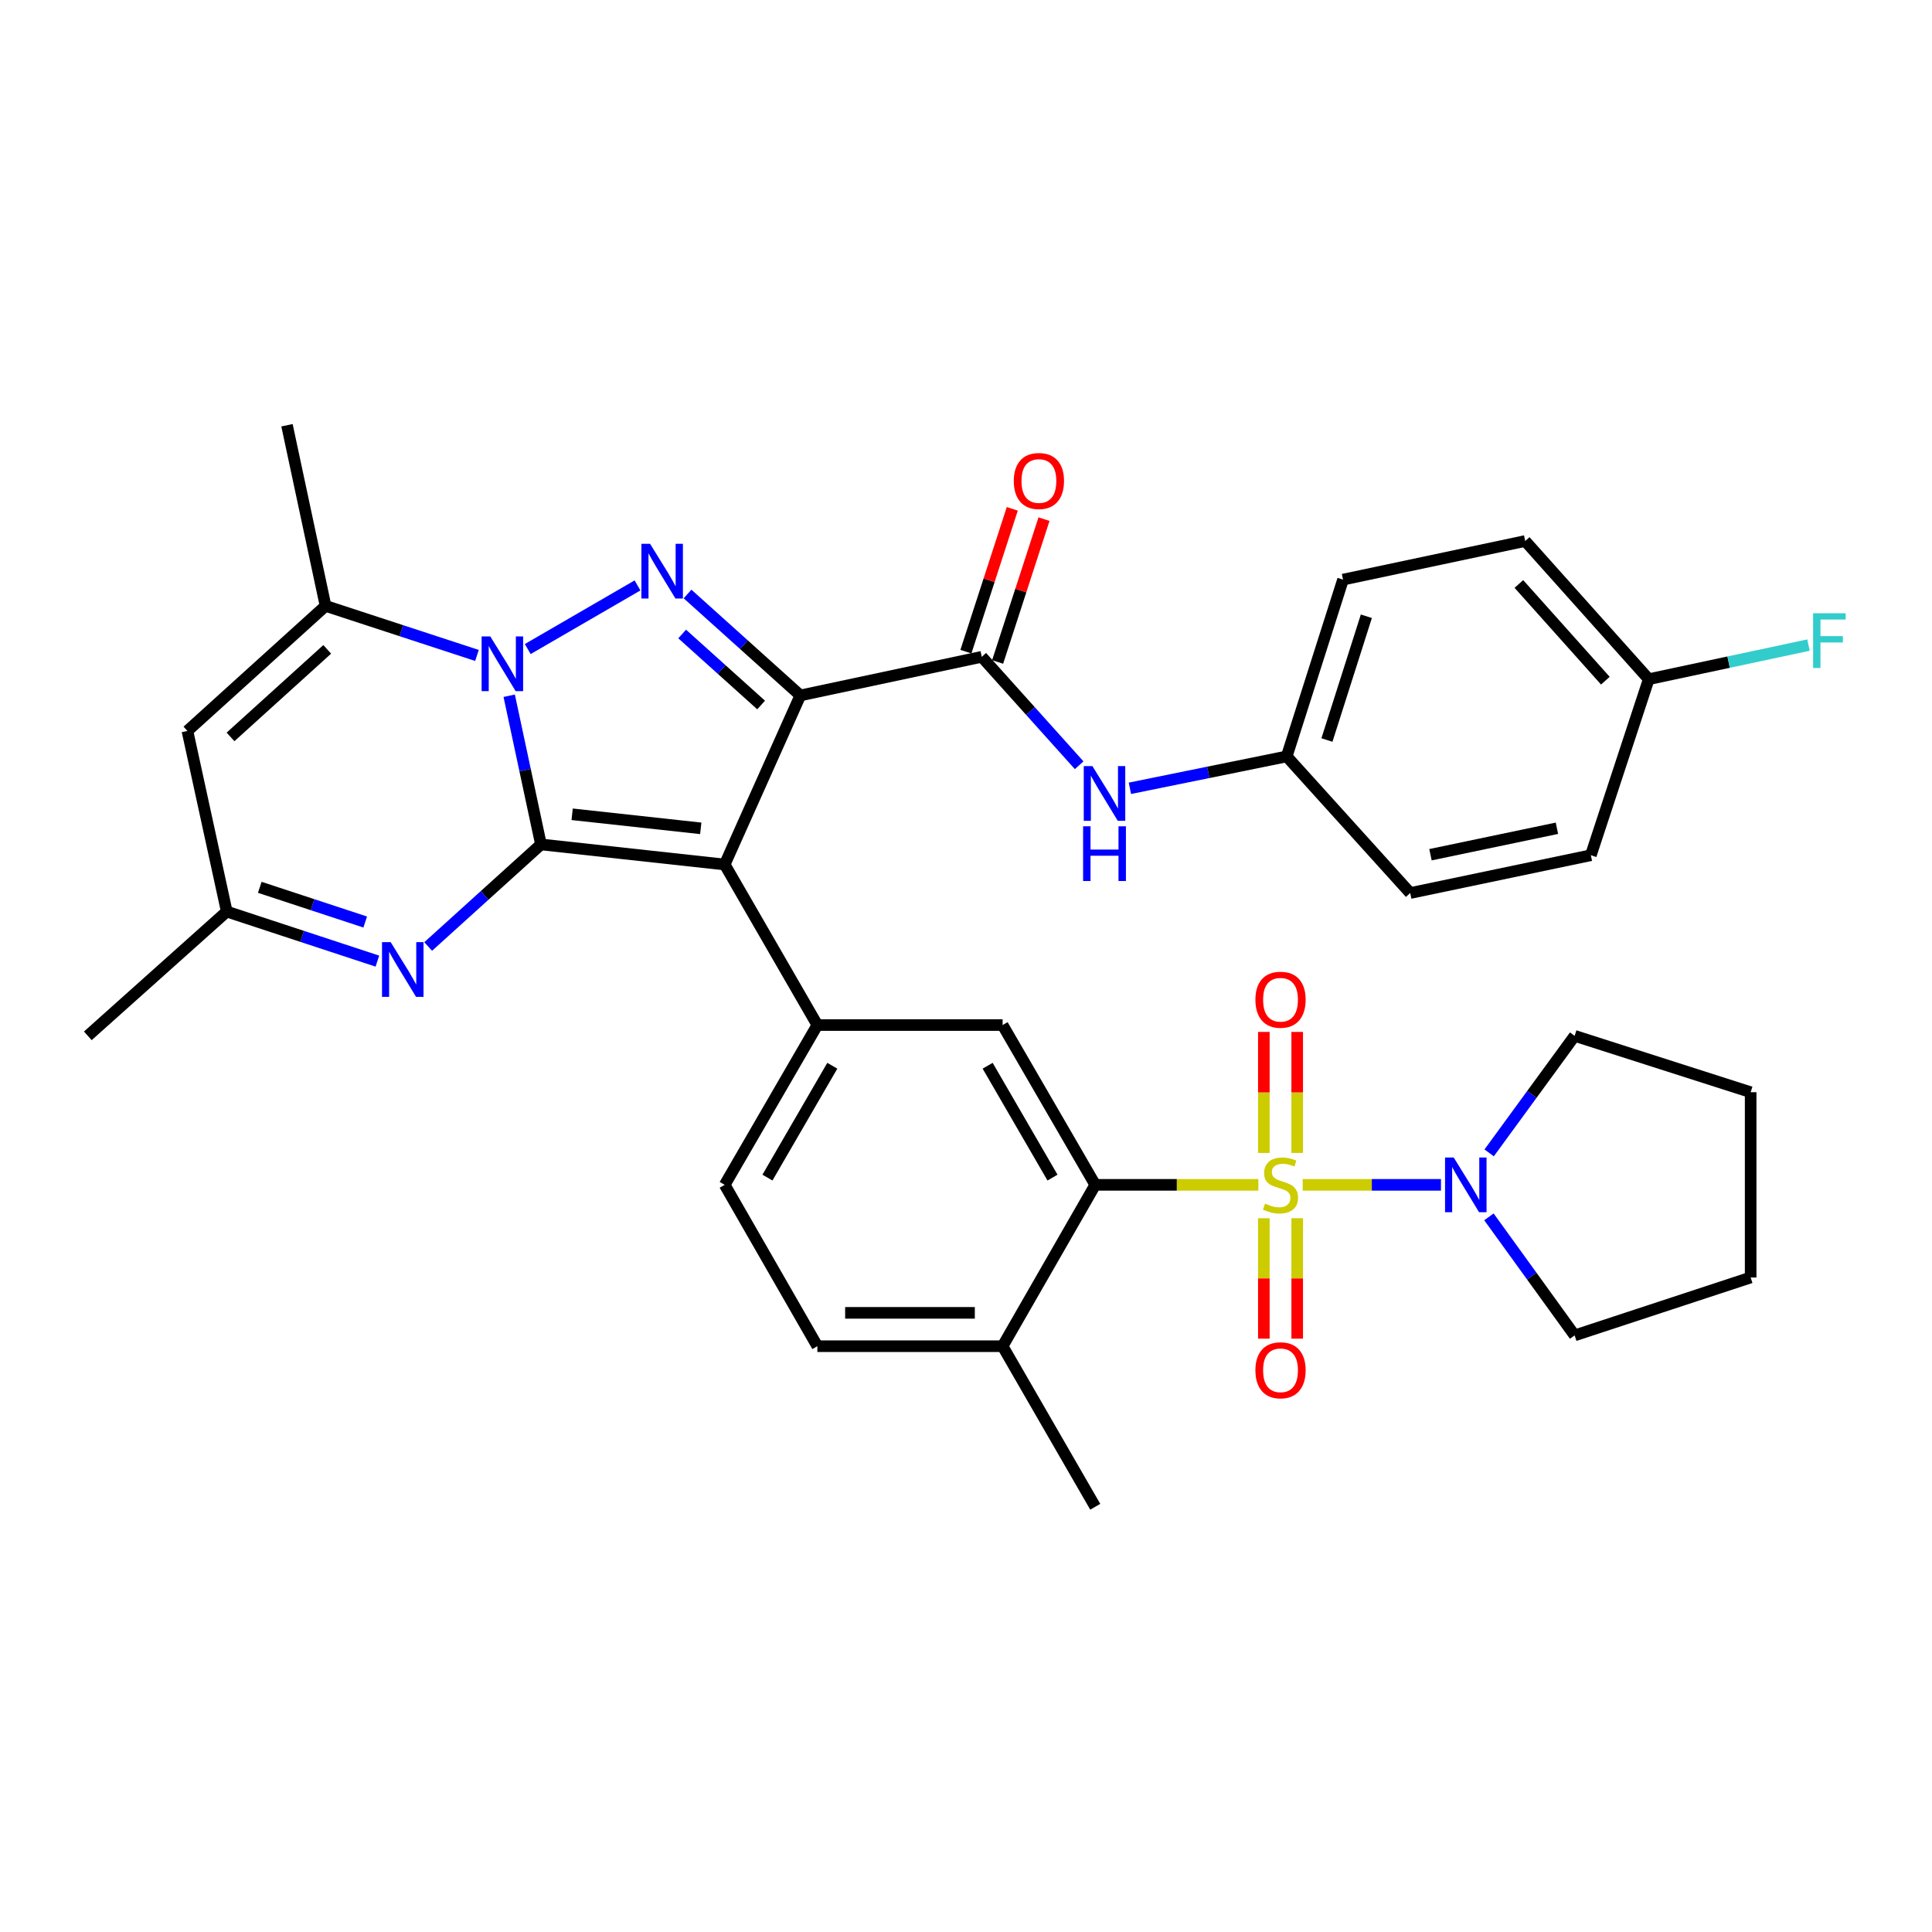 <?xml version='1.0' encoding='iso-8859-1'?>
<svg version='1.1' baseProfile='full'
              xmlns='http://www.w3.org/2000/svg'
                      xmlns:rdkit='http://www.rdkit.org/xml'
                      xmlns:xlink='http://www.w3.org/1999/xlink'
                  xml:space='preserve'
width='1000px' height='1000px' viewBox='0 0 1000 1000'>
<!-- END OF HEADER -->
<rect style='opacity:1.0;fill:#FFFFFF;stroke:none' width='1000' height='1000' x='0' y='0'> </rect>
<path class='bond-1' d='M 280.001,437.072 L 375.102,447.467' style='fill:none;fill-rule:evenodd;stroke:#000000;stroke-width:6px;stroke-linecap:butt;stroke-linejoin:miter;stroke-opacity:1' />
<path class='bond-1' d='M 296.142,421.472 L 362.713,428.749' style='fill:none;fill-rule:evenodd;stroke:#000000;stroke-width:6px;stroke-linecap:butt;stroke-linejoin:miter;stroke-opacity:1' />
<path class='bond-3' d='M 280.001,437.072 L 271.781,398.592' style='fill:none;fill-rule:evenodd;stroke:#000000;stroke-width:6px;stroke-linecap:butt;stroke-linejoin:miter;stroke-opacity:1' />
<path class='bond-3' d='M 271.781,398.592 L 263.561,360.113' style='fill:none;fill-rule:evenodd;stroke:#0000FF;stroke-width:6px;stroke-linecap:butt;stroke-linejoin:miter;stroke-opacity:1' />
<path class='bond-5' d='M 280.001,437.072 L 250.812,463.487' style='fill:none;fill-rule:evenodd;stroke:#000000;stroke-width:6px;stroke-linecap:butt;stroke-linejoin:miter;stroke-opacity:1' />
<path class='bond-5' d='M 250.812,463.487 L 221.623,489.901' style='fill:none;fill-rule:evenodd;stroke:#0000FF;stroke-width:6px;stroke-linecap:butt;stroke-linejoin:miter;stroke-opacity:1' />
<path class='bond-0' d='M 414.257,359.951 L 375.102,447.467' style='fill:none;fill-rule:evenodd;stroke:#000000;stroke-width:6px;stroke-linecap:butt;stroke-linejoin:miter;stroke-opacity:1' />
<path class='bond-6' d='M 414.257,359.951 L 508.16,339.966' style='fill:none;fill-rule:evenodd;stroke:#000000;stroke-width:6px;stroke-linecap:butt;stroke-linejoin:miter;stroke-opacity:1' />
<path class='bond-35' d='M 414.257,359.951 L 385.065,333.698' style='fill:none;fill-rule:evenodd;stroke:#000000;stroke-width:6px;stroke-linecap:butt;stroke-linejoin:miter;stroke-opacity:1' />
<path class='bond-35' d='M 385.065,333.698 L 355.872,307.445' style='fill:none;fill-rule:evenodd;stroke:#0000FF;stroke-width:6px;stroke-linecap:butt;stroke-linejoin:miter;stroke-opacity:1' />
<path class='bond-35' d='M 393.957,364.91 L 373.522,346.533' style='fill:none;fill-rule:evenodd;stroke:#000000;stroke-width:6px;stroke-linecap:butt;stroke-linejoin:miter;stroke-opacity:1' />
<path class='bond-35' d='M 373.522,346.533 L 353.088,328.155' style='fill:none;fill-rule:evenodd;stroke:#0000FF;stroke-width:6px;stroke-linecap:butt;stroke-linejoin:miter;stroke-opacity:1' />
<path class='bond-9' d='M 375.102,447.467 L 423.061,530.563' style='fill:none;fill-rule:evenodd;stroke:#000000;stroke-width:6px;stroke-linecap:butt;stroke-linejoin:miter;stroke-opacity:1' />
<path class='bond-2' d='M 651.318,613.274 L 609.107,613.274' style='fill:none;fill-rule:evenodd;stroke:#CCCC00;stroke-width:6px;stroke-linecap:butt;stroke-linejoin:miter;stroke-opacity:1' />
<path class='bond-2' d='M 609.107,613.274 L 566.897,613.274' style='fill:none;fill-rule:evenodd;stroke:#000000;stroke-width:6px;stroke-linecap:butt;stroke-linejoin:miter;stroke-opacity:1' />
<path class='bond-10' d='M 674.272,613.274 L 710.057,613.274' style='fill:none;fill-rule:evenodd;stroke:#CCCC00;stroke-width:6px;stroke-linecap:butt;stroke-linejoin:miter;stroke-opacity:1' />
<path class='bond-10' d='M 710.057,613.274 L 745.842,613.274' style='fill:none;fill-rule:evenodd;stroke:#0000FF;stroke-width:6px;stroke-linecap:butt;stroke-linejoin:miter;stroke-opacity:1' />
<path class='bond-15' d='M 654.164,630.552 L 654.164,661.719' style='fill:none;fill-rule:evenodd;stroke:#CCCC00;stroke-width:6px;stroke-linecap:butt;stroke-linejoin:miter;stroke-opacity:1' />
<path class='bond-15' d='M 654.164,661.719 L 654.164,692.886' style='fill:none;fill-rule:evenodd;stroke:#FF0000;stroke-width:6px;stroke-linecap:butt;stroke-linejoin:miter;stroke-opacity:1' />
<path class='bond-15' d='M 671.426,630.552 L 671.426,661.719' style='fill:none;fill-rule:evenodd;stroke:#CCCC00;stroke-width:6px;stroke-linecap:butt;stroke-linejoin:miter;stroke-opacity:1' />
<path class='bond-15' d='M 671.426,661.719 L 671.426,692.886' style='fill:none;fill-rule:evenodd;stroke:#FF0000;stroke-width:6px;stroke-linecap:butt;stroke-linejoin:miter;stroke-opacity:1' />
<path class='bond-16' d='M 671.426,596.757 L 671.426,565.439' style='fill:none;fill-rule:evenodd;stroke:#CCCC00;stroke-width:6px;stroke-linecap:butt;stroke-linejoin:miter;stroke-opacity:1' />
<path class='bond-16' d='M 671.426,565.439 L 671.426,534.121' style='fill:none;fill-rule:evenodd;stroke:#FF0000;stroke-width:6px;stroke-linecap:butt;stroke-linejoin:miter;stroke-opacity:1' />
<path class='bond-16' d='M 654.164,596.757 L 654.164,565.439' style='fill:none;fill-rule:evenodd;stroke:#CCCC00;stroke-width:6px;stroke-linecap:butt;stroke-linejoin:miter;stroke-opacity:1' />
<path class='bond-16' d='M 654.164,565.439 L 654.164,534.121' style='fill:none;fill-rule:evenodd;stroke:#FF0000;stroke-width:6px;stroke-linecap:butt;stroke-linejoin:miter;stroke-opacity:1' />
<path class='bond-4' d='M 273.155,335.952 L 329.977,303.014' style='fill:none;fill-rule:evenodd;stroke:#0000FF;stroke-width:6px;stroke-linecap:butt;stroke-linejoin:miter;stroke-opacity:1' />
<path class='bond-8' d='M 246.878,339.258 L 207.694,326.431' style='fill:none;fill-rule:evenodd;stroke:#0000FF;stroke-width:6px;stroke-linecap:butt;stroke-linejoin:miter;stroke-opacity:1' />
<path class='bond-8' d='M 207.694,326.431 L 168.51,313.604' style='fill:none;fill-rule:evenodd;stroke:#000000;stroke-width:6px;stroke-linecap:butt;stroke-linejoin:miter;stroke-opacity:1' />
<path class='bond-13' d='M 195.333,497.48 L 156.351,484.653' style='fill:none;fill-rule:evenodd;stroke:#0000FF;stroke-width:6px;stroke-linecap:butt;stroke-linejoin:miter;stroke-opacity:1' />
<path class='bond-13' d='M 156.351,484.653 L 117.368,471.825' style='fill:none;fill-rule:evenodd;stroke:#000000;stroke-width:6px;stroke-linecap:butt;stroke-linejoin:miter;stroke-opacity:1' />
<path class='bond-13' d='M 189.034,477.235 L 161.746,468.256' style='fill:none;fill-rule:evenodd;stroke:#0000FF;stroke-width:6px;stroke-linecap:butt;stroke-linejoin:miter;stroke-opacity:1' />
<path class='bond-13' d='M 161.746,468.256 L 134.458,459.277' style='fill:none;fill-rule:evenodd;stroke:#000000;stroke-width:6px;stroke-linecap:butt;stroke-linejoin:miter;stroke-opacity:1' />
<path class='bond-14' d='M 508.16,339.966 L 533.368,368.031' style='fill:none;fill-rule:evenodd;stroke:#000000;stroke-width:6px;stroke-linecap:butt;stroke-linejoin:miter;stroke-opacity:1' />
<path class='bond-14' d='M 533.368,368.031 L 558.575,396.096' style='fill:none;fill-rule:evenodd;stroke:#0000FF;stroke-width:6px;stroke-linecap:butt;stroke-linejoin:miter;stroke-opacity:1' />
<path class='bond-18' d='M 516.369,342.632 L 528.372,305.667' style='fill:none;fill-rule:evenodd;stroke:#000000;stroke-width:6px;stroke-linecap:butt;stroke-linejoin:miter;stroke-opacity:1' />
<path class='bond-18' d='M 528.372,305.667 L 540.374,268.702' style='fill:none;fill-rule:evenodd;stroke:#FF0000;stroke-width:6px;stroke-linecap:butt;stroke-linejoin:miter;stroke-opacity:1' />
<path class='bond-18' d='M 499.951,337.301 L 511.954,300.336' style='fill:none;fill-rule:evenodd;stroke:#000000;stroke-width:6px;stroke-linecap:butt;stroke-linejoin:miter;stroke-opacity:1' />
<path class='bond-18' d='M 511.954,300.336 L 523.956,263.371' style='fill:none;fill-rule:evenodd;stroke:#FF0000;stroke-width:6px;stroke-linecap:butt;stroke-linejoin:miter;stroke-opacity:1' />
<path class='bond-7' d='M 566.897,613.274 L 518.949,530.563' style='fill:none;fill-rule:evenodd;stroke:#000000;stroke-width:6px;stroke-linecap:butt;stroke-linejoin:miter;stroke-opacity:1' />
<path class='bond-7' d='M 544.771,609.525 L 511.207,551.626' style='fill:none;fill-rule:evenodd;stroke:#000000;stroke-width:6px;stroke-linecap:butt;stroke-linejoin:miter;stroke-opacity:1' />
<path class='bond-37' d='M 566.897,613.274 L 518.949,696.791' style='fill:none;fill-rule:evenodd;stroke:#000000;stroke-width:6px;stroke-linecap:butt;stroke-linejoin:miter;stroke-opacity:1' />
<path class='bond-23' d='M 168.51,313.604 L 148.544,220.104' style='fill:none;fill-rule:evenodd;stroke:#000000;stroke-width:6px;stroke-linecap:butt;stroke-linejoin:miter;stroke-opacity:1' />
<path class='bond-36' d='M 168.51,313.604 L 97.009,378.335' style='fill:none;fill-rule:evenodd;stroke:#000000;stroke-width:6px;stroke-linecap:butt;stroke-linejoin:miter;stroke-opacity:1' />
<path class='bond-36' d='M 169.37,336.11 L 119.319,381.422' style='fill:none;fill-rule:evenodd;stroke:#000000;stroke-width:6px;stroke-linecap:butt;stroke-linejoin:miter;stroke-opacity:1' />
<path class='bond-12' d='M 423.061,530.563 L 518.949,530.563' style='fill:none;fill-rule:evenodd;stroke:#000000;stroke-width:6px;stroke-linecap:butt;stroke-linejoin:miter;stroke-opacity:1' />
<path class='bond-19' d='M 423.061,530.563 L 375.102,613.274' style='fill:none;fill-rule:evenodd;stroke:#000000;stroke-width:6px;stroke-linecap:butt;stroke-linejoin:miter;stroke-opacity:1' />
<path class='bond-19' d='M 430.8,551.628 L 397.229,609.526' style='fill:none;fill-rule:evenodd;stroke:#000000;stroke-width:6px;stroke-linecap:butt;stroke-linejoin:miter;stroke-opacity:1' />
<path class='bond-29' d='M 770.781,596.726 L 792.907,566.44' style='fill:none;fill-rule:evenodd;stroke:#0000FF;stroke-width:6px;stroke-linecap:butt;stroke-linejoin:miter;stroke-opacity:1' />
<path class='bond-29' d='M 792.907,566.44 L 815.032,536.153' style='fill:none;fill-rule:evenodd;stroke:#000000;stroke-width:6px;stroke-linecap:butt;stroke-linejoin:miter;stroke-opacity:1' />
<path class='bond-30' d='M 770.668,629.838 L 792.85,660.519' style='fill:none;fill-rule:evenodd;stroke:#0000FF;stroke-width:6px;stroke-linecap:butt;stroke-linejoin:miter;stroke-opacity:1' />
<path class='bond-30' d='M 792.85,660.519 L 815.032,691.201' style='fill:none;fill-rule:evenodd;stroke:#000000;stroke-width:6px;stroke-linecap:butt;stroke-linejoin:miter;stroke-opacity:1' />
<path class='bond-11' d='M 97.009,378.335 L 117.368,471.825' style='fill:none;fill-rule:evenodd;stroke:#000000;stroke-width:6px;stroke-linecap:butt;stroke-linejoin:miter;stroke-opacity:1' />
<path class='bond-31' d='M 117.368,471.825 L 45.455,536.153' style='fill:none;fill-rule:evenodd;stroke:#000000;stroke-width:6px;stroke-linecap:butt;stroke-linejoin:miter;stroke-opacity:1' />
<path class='bond-21' d='M 584.838,408.027 L 625.418,399.774' style='fill:none;fill-rule:evenodd;stroke:#0000FF;stroke-width:6px;stroke-linecap:butt;stroke-linejoin:miter;stroke-opacity:1' />
<path class='bond-21' d='M 625.418,399.774 L 665.998,391.521' style='fill:none;fill-rule:evenodd;stroke:#000000;stroke-width:6px;stroke-linecap:butt;stroke-linejoin:miter;stroke-opacity:1' />
<path class='bond-17' d='M 518.949,696.791 L 423.061,696.791' style='fill:none;fill-rule:evenodd;stroke:#000000;stroke-width:6px;stroke-linecap:butt;stroke-linejoin:miter;stroke-opacity:1' />
<path class='bond-17' d='M 504.565,679.53 L 437.444,679.53' style='fill:none;fill-rule:evenodd;stroke:#000000;stroke-width:6px;stroke-linecap:butt;stroke-linejoin:miter;stroke-opacity:1' />
<path class='bond-32' d='M 518.949,696.791 L 566.897,779.896' style='fill:none;fill-rule:evenodd;stroke:#000000;stroke-width:6px;stroke-linecap:butt;stroke-linejoin:miter;stroke-opacity:1' />
<path class='bond-20' d='M 375.102,613.274 L 423.061,696.791' style='fill:none;fill-rule:evenodd;stroke:#000000;stroke-width:6px;stroke-linecap:butt;stroke-linejoin:miter;stroke-opacity:1' />
<path class='bond-25' d='M 665.998,391.521 L 729.923,462.236' style='fill:none;fill-rule:evenodd;stroke:#000000;stroke-width:6px;stroke-linecap:butt;stroke-linejoin:miter;stroke-opacity:1' />
<path class='bond-26' d='M 665.998,391.521 L 695.151,300.006' style='fill:none;fill-rule:evenodd;stroke:#000000;stroke-width:6px;stroke-linecap:butt;stroke-linejoin:miter;stroke-opacity:1' />
<path class='bond-26' d='M 686.818,383.033 L 707.225,318.972' style='fill:none;fill-rule:evenodd;stroke:#000000;stroke-width:6px;stroke-linecap:butt;stroke-linejoin:miter;stroke-opacity:1' />
<path class='bond-22' d='M 853.391,351.541 L 789.447,280.03' style='fill:none;fill-rule:evenodd;stroke:#000000;stroke-width:6px;stroke-linecap:butt;stroke-linejoin:miter;stroke-opacity:1' />
<path class='bond-22' d='M 830.932,352.32 L 786.171,302.263' style='fill:none;fill-rule:evenodd;stroke:#000000;stroke-width:6px;stroke-linecap:butt;stroke-linejoin:miter;stroke-opacity:1' />
<path class='bond-24' d='M 853.391,351.541 L 894.736,342.717' style='fill:none;fill-rule:evenodd;stroke:#000000;stroke-width:6px;stroke-linecap:butt;stroke-linejoin:miter;stroke-opacity:1' />
<path class='bond-24' d='M 894.736,342.717 L 936.081,333.892' style='fill:none;fill-rule:evenodd;stroke:#33CCCC;stroke-width:6px;stroke-linecap:butt;stroke-linejoin:miter;stroke-opacity:1' />
<path class='bond-38' d='M 853.391,351.541 L 823.423,442.663' style='fill:none;fill-rule:evenodd;stroke:#000000;stroke-width:6px;stroke-linecap:butt;stroke-linejoin:miter;stroke-opacity:1' />
<path class='bond-27' d='M 729.923,462.236 L 823.423,442.663' style='fill:none;fill-rule:evenodd;stroke:#000000;stroke-width:6px;stroke-linecap:butt;stroke-linejoin:miter;stroke-opacity:1' />
<path class='bond-27' d='M 740.412,442.404 L 805.862,428.703' style='fill:none;fill-rule:evenodd;stroke:#000000;stroke-width:6px;stroke-linecap:butt;stroke-linejoin:miter;stroke-opacity:1' />
<path class='bond-28' d='M 695.151,300.006 L 789.447,280.03' style='fill:none;fill-rule:evenodd;stroke:#000000;stroke-width:6px;stroke-linecap:butt;stroke-linejoin:miter;stroke-opacity:1' />
<path class='bond-33' d='M 815.032,536.153 L 906.135,565.325' style='fill:none;fill-rule:evenodd;stroke:#000000;stroke-width:6px;stroke-linecap:butt;stroke-linejoin:miter;stroke-opacity:1' />
<path class='bond-34' d='M 815.032,691.201 L 906.135,661.233' style='fill:none;fill-rule:evenodd;stroke:#000000;stroke-width:6px;stroke-linecap:butt;stroke-linejoin:miter;stroke-opacity:1' />
<path class='bond-39' d='M 906.135,565.325 L 906.135,661.233' style='fill:none;fill-rule:evenodd;stroke:#000000;stroke-width:6px;stroke-linecap:butt;stroke-linejoin:miter;stroke-opacity:1' />
<path  class='atom-3' d='M 654.795 622.994
Q 655.115 623.114, 656.435 623.674
Q 657.755 624.234, 659.195 624.594
Q 660.675 624.914, 662.115 624.914
Q 664.795 624.914, 666.355 623.634
Q 667.915 622.314, 667.915 620.034
Q 667.915 618.474, 667.115 617.514
Q 666.355 616.554, 665.155 616.034
Q 663.955 615.514, 661.955 614.914
Q 659.435 614.154, 657.915 613.434
Q 656.435 612.714, 655.355 611.194
Q 654.315 609.674, 654.315 607.114
Q 654.315 603.554, 656.715 601.354
Q 659.155 599.154, 663.955 599.154
Q 667.235 599.154, 670.955 600.714
L 670.035 603.794
Q 666.635 602.394, 664.075 602.394
Q 661.315 602.394, 659.795 603.554
Q 658.275 604.674, 658.315 606.634
Q 658.315 608.154, 659.075 609.074
Q 659.875 609.994, 660.995 610.514
Q 662.155 611.034, 664.075 611.634
Q 666.635 612.434, 668.155 613.234
Q 669.675 614.034, 670.755 615.674
Q 671.875 617.274, 671.875 620.034
Q 671.875 623.954, 669.235 626.074
Q 666.635 628.154, 662.275 628.154
Q 659.755 628.154, 657.835 627.594
Q 655.955 627.074, 653.715 626.154
L 654.795 622.994
' fill='#CCCC00'/>
<path  class='atom-4' d='M 253.765 329.402
L 263.045 344.402
Q 263.965 345.882, 265.445 348.562
Q 266.925 351.242, 267.005 351.402
L 267.005 329.402
L 270.765 329.402
L 270.765 357.722
L 266.885 357.722
L 256.925 341.322
Q 255.765 339.402, 254.525 337.202
Q 253.325 335.002, 252.965 334.322
L 252.965 357.722
L 249.285 357.722
L 249.285 329.402
L 253.765 329.402
' fill='#0000FF'/>
<path  class='atom-5' d='M 336.467 281.463
L 345.747 296.463
Q 346.667 297.943, 348.147 300.623
Q 349.627 303.303, 349.707 303.463
L 349.707 281.463
L 353.467 281.463
L 353.467 309.783
L 349.587 309.783
L 339.627 293.383
Q 338.467 291.463, 337.227 289.263
Q 336.027 287.063, 335.667 286.383
L 335.667 309.783
L 331.987 309.783
L 331.987 281.463
L 336.467 281.463
' fill='#0000FF'/>
<path  class='atom-6' d='M 202.211 487.643
L 211.491 502.643
Q 212.411 504.123, 213.891 506.803
Q 215.371 509.483, 215.451 509.643
L 215.451 487.643
L 219.211 487.643
L 219.211 515.963
L 215.331 515.963
L 205.371 499.563
Q 204.211 497.643, 202.971 495.443
Q 201.771 493.243, 201.411 492.563
L 201.411 515.963
L 197.731 515.963
L 197.731 487.643
L 202.211 487.643
' fill='#0000FF'/>
<path  class='atom-11' d='M 752.433 599.114
L 761.713 614.114
Q 762.633 615.594, 764.113 618.274
Q 765.593 620.954, 765.673 621.114
L 765.673 599.114
L 769.433 599.114
L 769.433 627.434
L 765.553 627.434
L 755.593 611.034
Q 754.433 609.114, 753.193 606.914
Q 751.993 604.714, 751.633 604.034
L 751.633 627.434
L 747.953 627.434
L 747.953 599.114
L 752.433 599.114
' fill='#0000FF'/>
<path  class='atom-15' d='M 565.432 396.54
L 574.712 411.54
Q 575.632 413.02, 577.112 415.7
Q 578.592 418.38, 578.672 418.54
L 578.672 396.54
L 582.432 396.54
L 582.432 424.86
L 578.552 424.86
L 568.592 408.46
Q 567.432 406.54, 566.192 404.34
Q 564.992 402.14, 564.632 401.46
L 564.632 424.86
L 560.952 424.86
L 560.952 396.54
L 565.432 396.54
' fill='#0000FF'/>
<path  class='atom-15' d='M 560.612 427.692
L 564.452 427.692
L 564.452 439.732
L 578.932 439.732
L 578.932 427.692
L 582.772 427.692
L 582.772 456.012
L 578.932 456.012
L 578.932 442.932
L 564.452 442.932
L 564.452 456.012
L 560.612 456.012
L 560.612 427.692
' fill='#0000FF'/>
<path  class='atom-16' d='M 649.795 709.252
Q 649.795 702.452, 653.155 698.652
Q 656.515 694.852, 662.795 694.852
Q 669.075 694.852, 672.435 698.652
Q 675.795 702.452, 675.795 709.252
Q 675.795 716.132, 672.395 720.052
Q 668.995 723.932, 662.795 723.932
Q 656.555 723.932, 653.155 720.052
Q 649.795 716.172, 649.795 709.252
M 662.795 720.732
Q 667.115 720.732, 669.435 717.852
Q 671.795 714.932, 671.795 709.252
Q 671.795 703.692, 669.435 700.892
Q 667.115 698.052, 662.795 698.052
Q 658.475 698.052, 656.115 700.852
Q 653.795 703.652, 653.795 709.252
Q 653.795 714.972, 656.115 717.852
Q 658.475 720.732, 662.795 720.732
' fill='#FF0000'/>
<path  class='atom-17' d='M 649.795 517.457
Q 649.795 510.657, 653.155 506.857
Q 656.515 503.057, 662.795 503.057
Q 669.075 503.057, 672.435 506.857
Q 675.795 510.657, 675.795 517.457
Q 675.795 524.337, 672.395 528.257
Q 668.995 532.137, 662.795 532.137
Q 656.555 532.137, 653.155 528.257
Q 649.795 524.377, 649.795 517.457
M 662.795 528.937
Q 667.115 528.937, 669.435 526.057
Q 671.795 523.137, 671.795 517.457
Q 671.795 511.897, 669.435 509.097
Q 667.115 506.257, 662.795 506.257
Q 658.475 506.257, 656.115 509.057
Q 653.795 511.857, 653.795 517.457
Q 653.795 523.177, 656.115 526.057
Q 658.475 528.937, 662.795 528.937
' fill='#FF0000'/>
<path  class='atom-19' d='M 524.735 248.963
Q 524.735 242.163, 528.095 238.363
Q 531.455 234.563, 537.735 234.563
Q 544.015 234.563, 547.375 238.363
Q 550.735 242.163, 550.735 248.963
Q 550.735 255.843, 547.335 259.763
Q 543.935 263.643, 537.735 263.643
Q 531.495 263.643, 528.095 259.763
Q 524.735 255.883, 524.735 248.963
M 537.735 260.443
Q 542.055 260.443, 544.375 257.563
Q 546.735 254.643, 546.735 248.963
Q 546.735 243.403, 544.375 240.603
Q 542.055 237.763, 537.735 237.763
Q 533.415 237.763, 531.055 240.563
Q 528.735 243.363, 528.735 248.963
Q 528.735 254.683, 531.055 257.563
Q 533.415 260.443, 537.735 260.443
' fill='#FF0000'/>
<path  class='atom-25' d='M 938.471 317.425
L 955.311 317.425
L 955.311 320.665
L 942.271 320.665
L 942.271 329.265
L 953.871 329.265
L 953.871 332.545
L 942.271 332.545
L 942.271 345.745
L 938.471 345.745
L 938.471 317.425
' fill='#33CCCC'/>
</svg>
